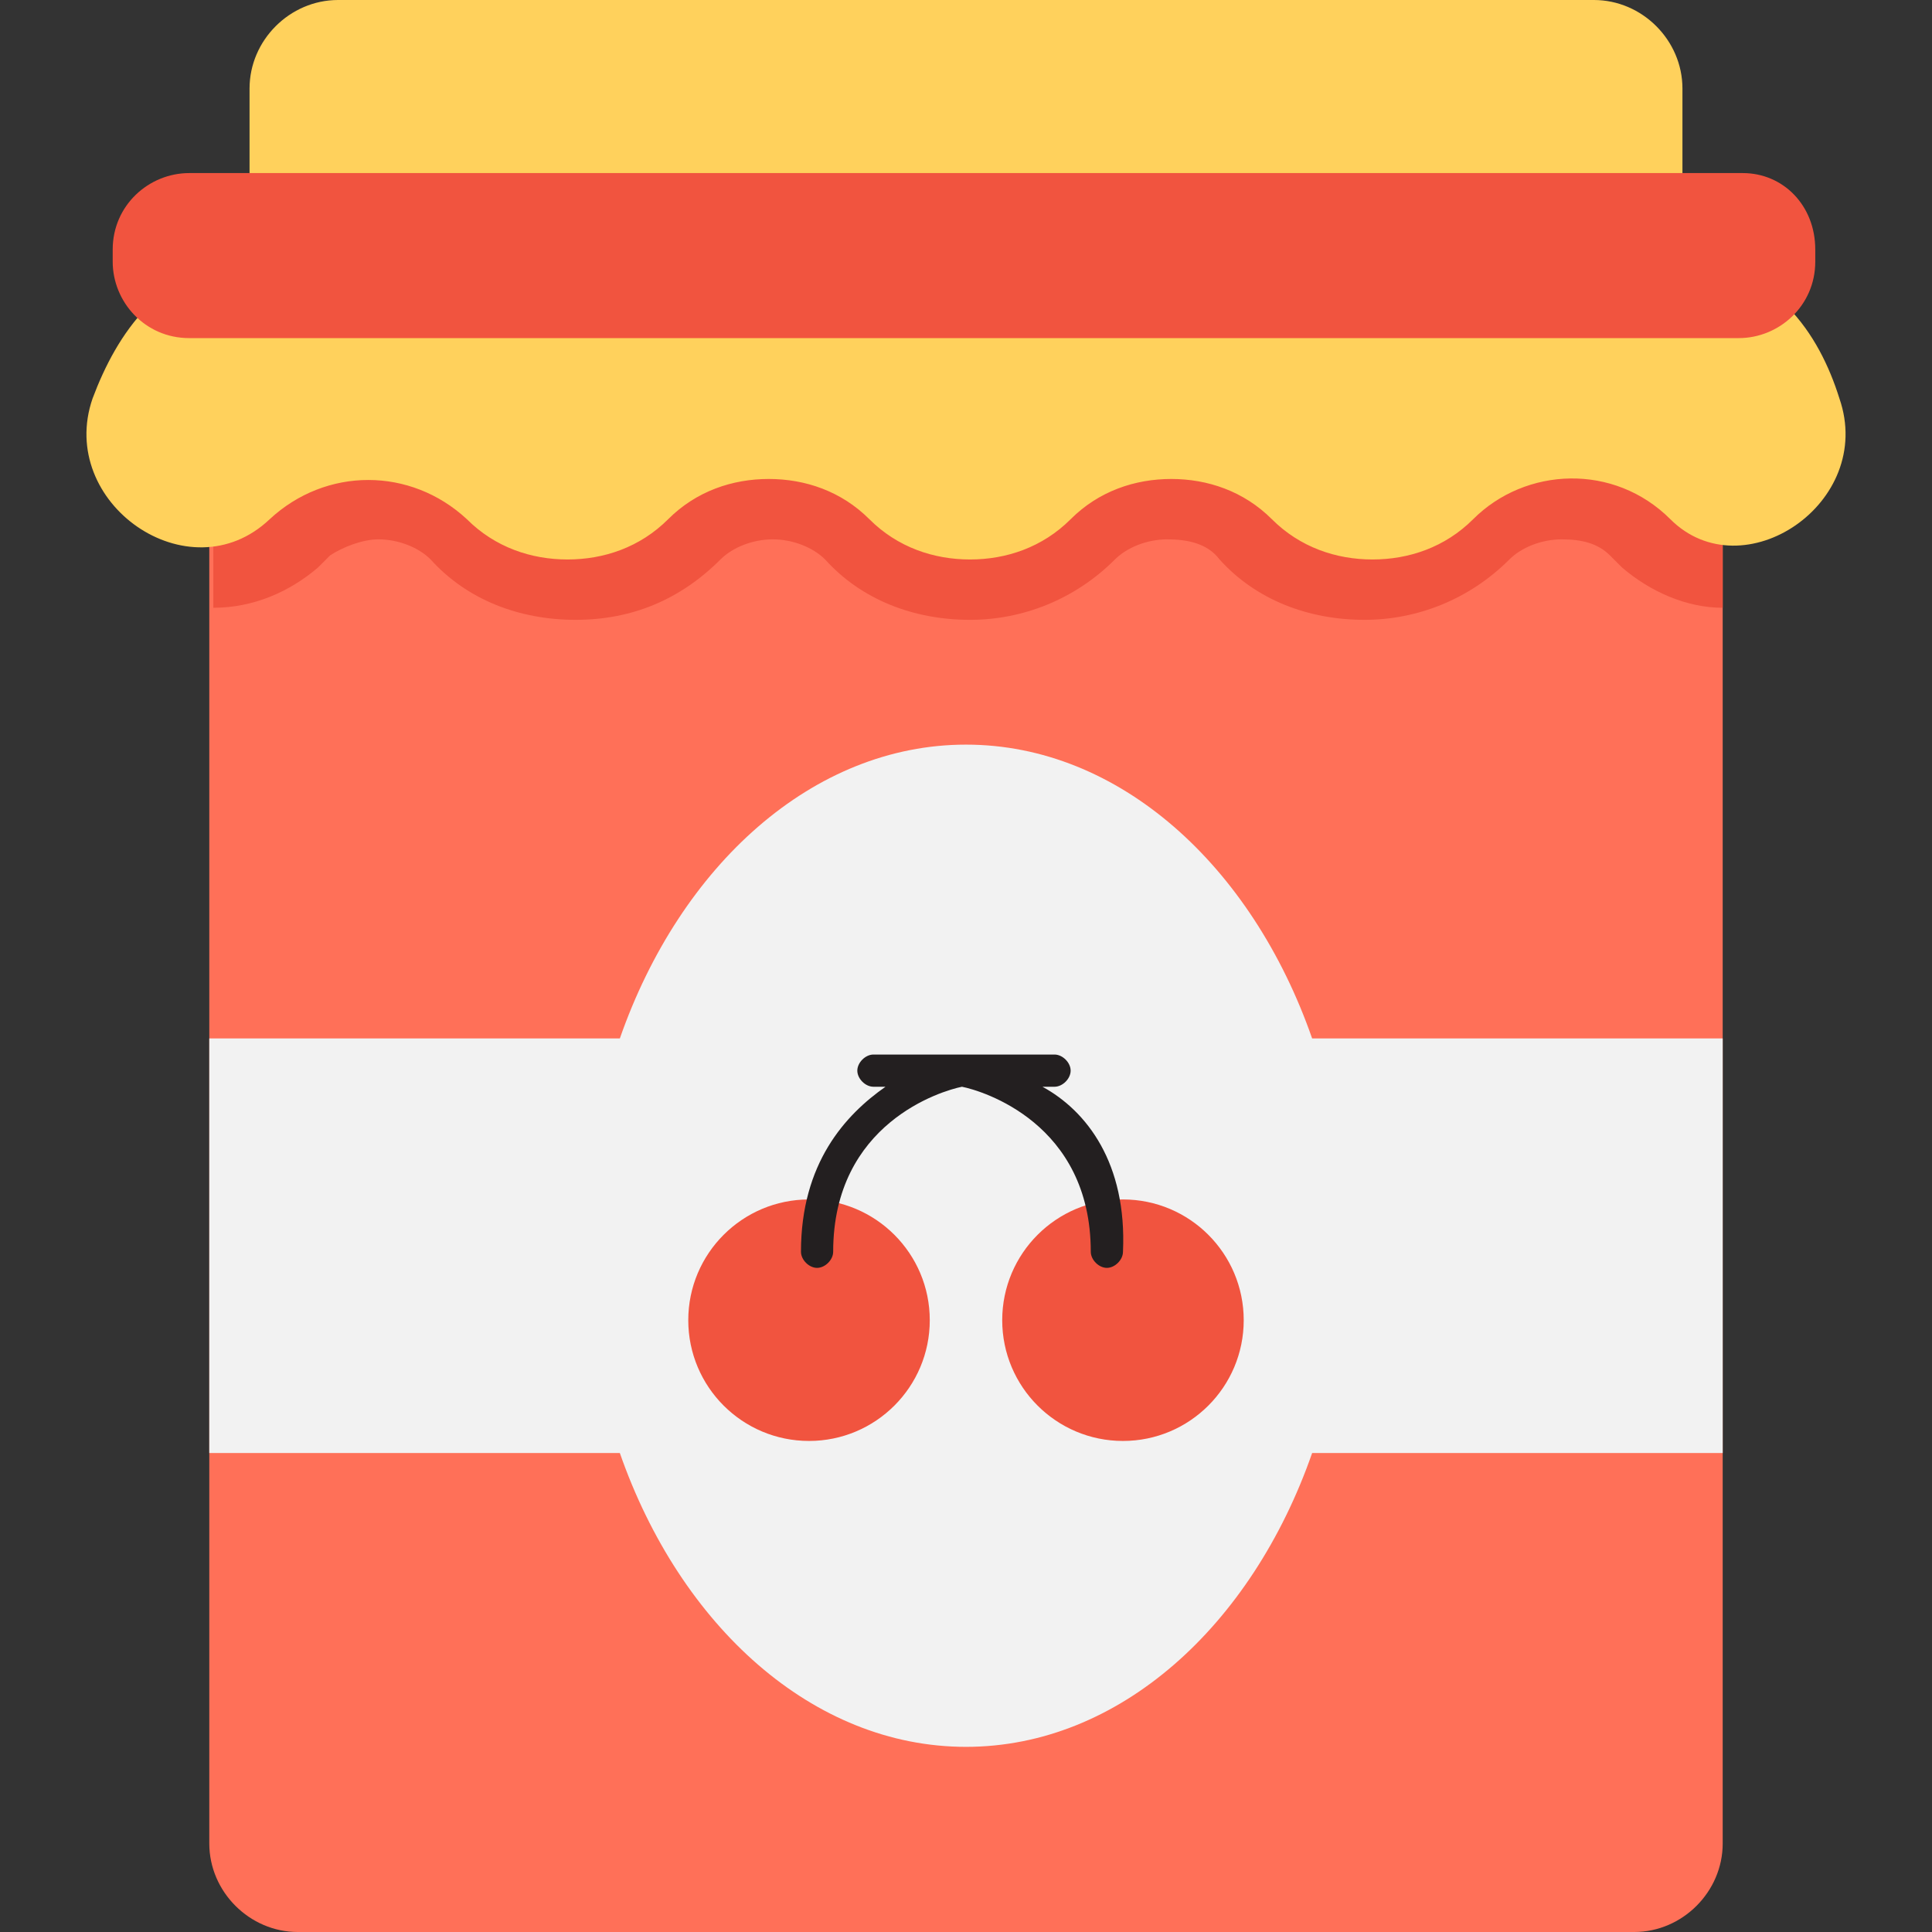 <?xml version="1.0" encoding="iso-8859-1"?>
<!-- Generator: Adobe Illustrator 19.0.0, SVG Export Plug-In . SVG Version: 6.00 Build 0)  -->
<svg version="1.1" id="Layer_1" xmlns="http://www.w3.org/2000/svg" xmlns:xlink="http://www.w3.org/1999/xlink" x="0px" y="0px"
	 viewBox="0 0 501.551 501.551" style="enable-background:new 0 0 501.551 501.551;" xml:space="preserve">
<rect x="0" y="0" width="501.551" height="501.551" fill="#333333" stroke="none"/>
<path style="fill:#FF7058;" d="M424.227,65.829H77.321c-12.539,0-22.988,10.449-22.988,22.988v389.747
	c0,12.539,10.449,22.988,22.988,22.988h346.906c12.539,0,22.988-10.449,22.988-22.988V88.816
	C447.215,76.278,436.766,65.829,424.227,65.829z"/>
<path style="fill:#FFD15C;" d="M413.778,0H87.77C75.231,0,64.782,10.449,64.782,22.988v43.886h371.984V22.988
	C436.766,10.449,426.317,0,413.778,0z"/>
<path style="fill:#F2F2F2;" d="M447.215,269.584v107.624h-106.58c-15.673,44.931-50.155,76.278-89.861,76.278
	s-74.188-31.347-89.861-76.278H54.333V269.584h106.58c15.673-44.931,50.155-76.278,89.861-76.278s74.188,31.347,89.861,76.278
	H447.215z"/>
<path style="fill:#F1543F;" d="M447.215,88.816v68.963c-9.404,0-18.808-4.18-26.122-10.449l0,0l-3.135-3.135
	c-3.135-3.135-7.314-4.18-12.539-4.18s-10.449,2.09-13.584,5.224c-10.449,10.449-24.033,15.673-37.616,15.673
	c-14.629,0-28.212-5.224-37.616-15.673c-3.135-4.18-8.359-5.224-13.584-5.224c-5.225,0-10.449,2.09-13.584,5.224
	c-10.449,10.449-24.033,15.673-37.616,15.673c-14.629,0-28.212-5.224-37.616-15.673c-3.135-3.135-8.359-5.224-13.584-5.224
	s-10.449,2.09-13.584,5.224c-10.449,10.449-22.988,15.673-37.616,15.673c-14.629,0-28.212-5.224-37.616-15.673
	c-3.135-3.135-8.359-5.224-13.584-5.224c-4.18,0-9.404,2.09-12.539,4.18l-3.135,3.135l0,0c-7.314,6.269-16.718,10.449-27.167,10.449
	V88.816c0-12.539,10.449-22.988,22.988-22.988h346.906C436.766,65.829,447.215,76.278,447.215,88.816z"/>
<path style="fill:#FFD15C;" d="M477.517,103.445c-5.224-16.718-16.718-34.482-41.796-36.571H65.827
	c-24.033,2.09-35.527,19.853-41.796,36.571c-9.404,27.167,25.078,51.2,45.976,31.347l0,0c14.629-13.584,36.571-13.584,51.2,0
	c7.314,7.314,16.718,10.449,26.122,10.449c9.404,0,18.808-3.135,26.122-10.449c7.314-7.314,16.718-10.449,26.122-10.449
	c9.404,0,18.808,3.135,26.122,10.449c7.314,7.314,16.718,10.449,26.122,10.449c9.404,0,18.808-3.135,26.122-10.449
	c7.314-7.314,16.718-10.449,26.122-10.449s18.808,3.135,26.122,10.449c7.314,7.314,16.718,10.449,26.122,10.449
	c9.404,0,18.808-3.135,26.122-10.449c13.584-13.584,36.571-14.629,51.2,0l0,0C452.439,153.6,486.921,130.612,477.517,103.445z"/>
<g>
	<path style="fill:#F1543F;" d="M452.439,44.931H49.109c-10.449,0-19.853,8.359-19.853,19.853v3.135
		c0,10.449,8.359,19.853,19.853,19.853h402.286c10.449,0,19.853-8.359,19.853-19.853v-3.135
		C471.247,53.29,462.888,44.931,452.439,44.931z"/>
	<circle style="fill:#F1543F;" cx="210.023" cy="342.727" r="31.347"/>
	<circle style="fill:#F1543F;" cx="291.525" cy="342.727" r="31.347"/>
</g>
<path style="fill:#231F20;" d="M270.627,282.122h3.135c2.09,0,4.18-2.09,4.18-4.18c0-2.09-2.09-4.18-4.18-4.18h-47.02
	c-2.09,0-4.18,2.09-4.18,4.18c0,2.09,2.09,4.18,4.18,4.18h3.135c-10.449,7.314-21.943,19.853-21.943,42.841
	c0,2.09,2.09,4.18,4.18,4.18c2.09,0,4.18-2.09,4.18-4.18c0-33.437,28.212-41.796,33.437-42.841
	c5.224,1.045,33.437,9.404,33.437,42.841c0,2.09,2.09,4.18,4.18,4.18c2.09,0,4.18-2.09,4.18-4.18
	C292.57,301.975,282.121,288.392,270.627,282.122z"/>
<g>
</g>
<g>
</g>
<g>
</g>
<g>
</g>
<g>
</g>
<g>
</g>
<g>
</g>
<g>
</g>
<g>
</g>
<g>
</g>
<g>
</g>
<g>
</g>
<g>
</g>
<g>
</g>
<g>
</g>
</svg>
